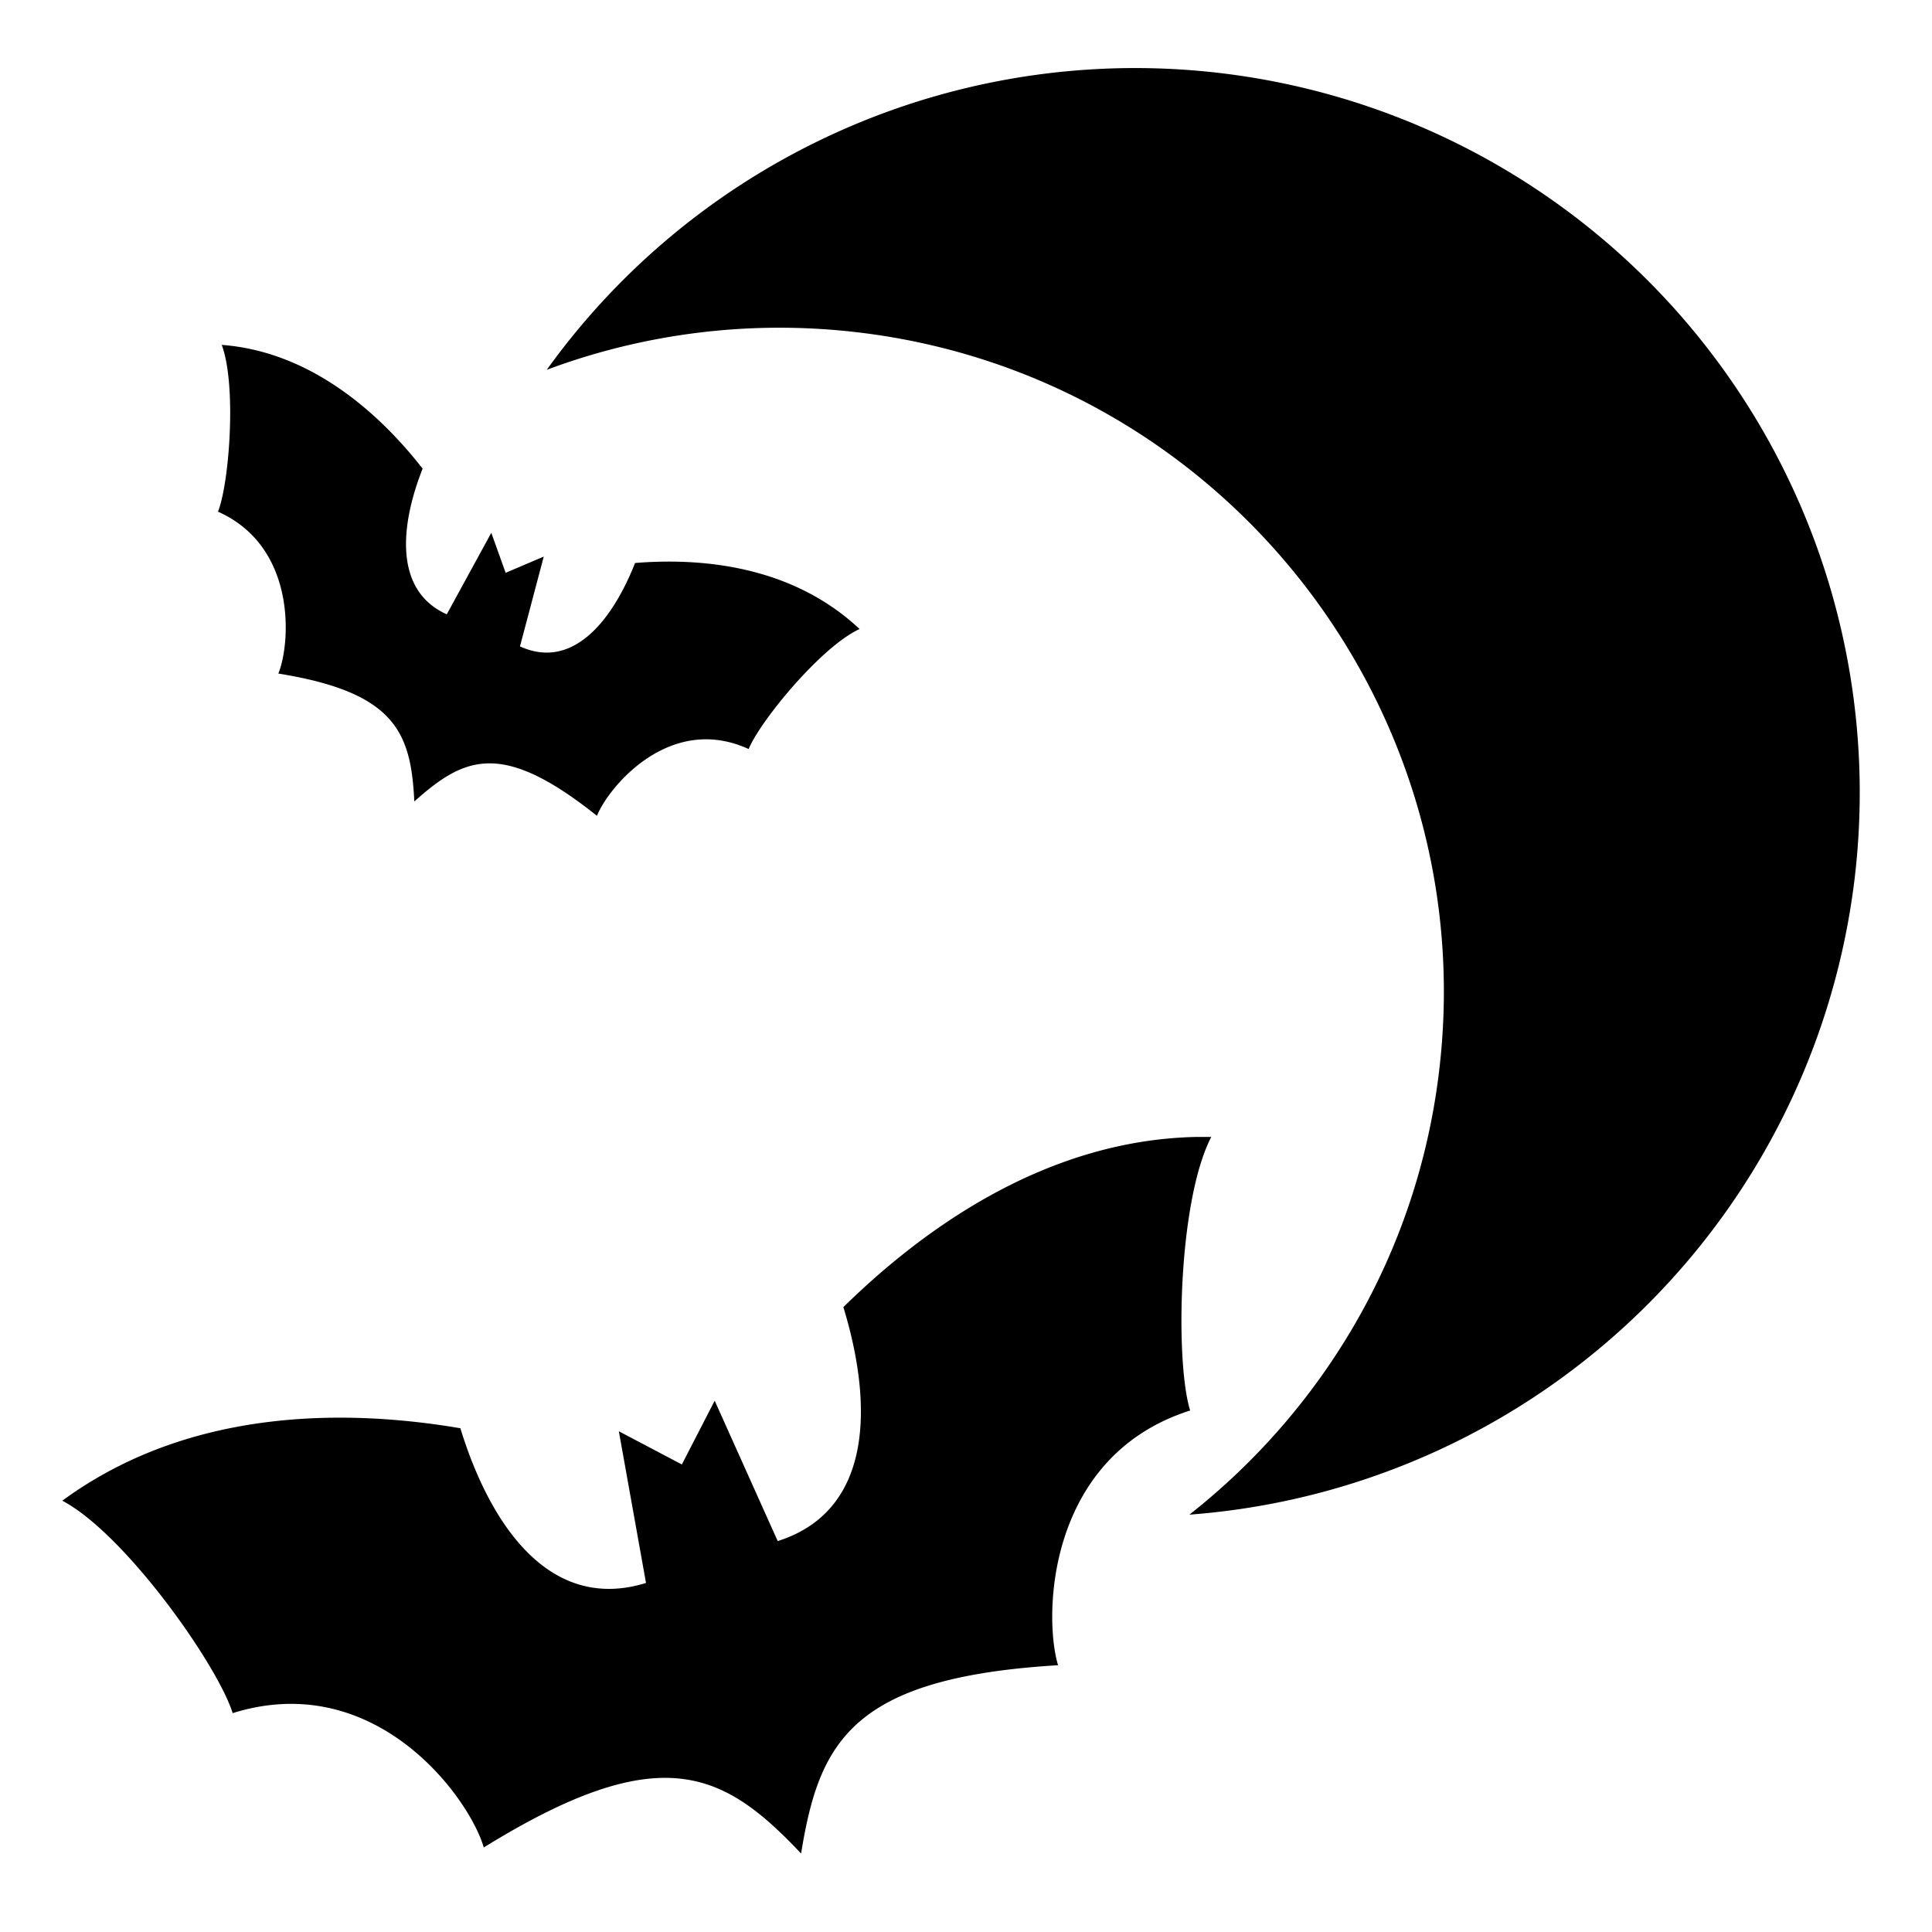<?xml version="1.0" encoding="utf-8"?>
<!-- Generator: www.svgicons.com -->
<svg xmlns="http://www.w3.org/2000/svg" width="800" height="800" viewBox="0 0 512 512">
<path fill="currentColor" d="M305.4 18.09A192 192 0 0 0 144.9 98c25.7-9.6 54.2-13.42 83.4-9.81c96.3 11.91 164.9 99.91 153 196.31c-5.9 48-30.8 89.1-66.1 116.9a192 192 0 0 0 176.2-167.8A192 192 0 0 0 324.5 19.5a192 192 0 0 0-19.1-1.41M58.76 91.4c4 10.7 2 36.7-.99 44.2c21.09 9.4 19.19 35.2 15.99 42.9c31.14 5 35.14 15.7 36.04 33.9c13.3-11.9 23.2-16.3 48.4 3.8c3-7.5 19.2-27.3 40.2-17.7c3.1-7.5 19.3-27.2 29.4-31.8c-18.1-17-42.3-18.9-59.5-17.5c-6 15.2-16.5 28.5-30.5 22.1l6.3-23.8l-10.1 4.3l-3.8-10.6l-11.8 21.6c-14.1-6.3-12.3-23.7-6.4-38.6c-10.9-14-29.14-31-53.24-32.8M317.1 301.3c-40.3.8-72.9 24.8-93.6 45.1c7.9 25.8 7.9 54-17.4 62l-16.7-37.2l-8.7 16.9l-16.7-8.8l7.2 40.2c-25.5 7.9-41.3-15.3-49.2-41c-29.43-5-71.41-5.8-105.49 19.2c16.67 8.8 41.14 43.5 45.15 56.3c37.99-11.9 62.84 22.6 66.54 35.6c46.9-29 63.5-20.2 84.1 1.6c4.8-29.7 13.5-46.6 68.1-49.9c-3.9-12.8-3.1-55.4 35-67.5c-4-12.9-3.2-55.6 5.6-72.5z"/>
</svg>